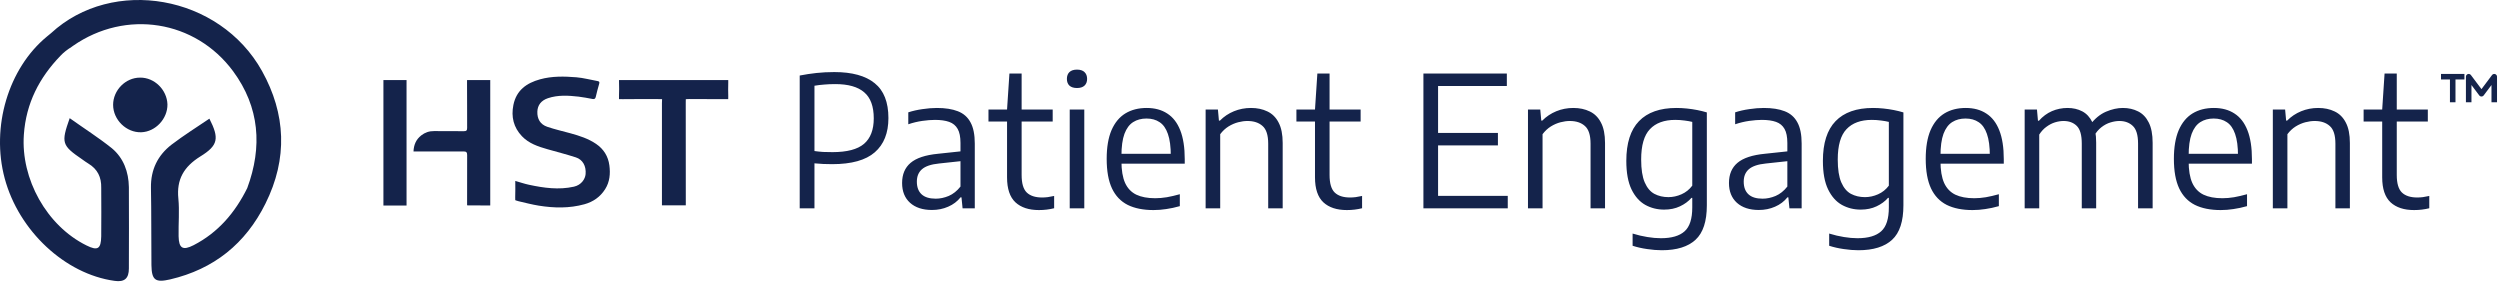 <?xml version="1.0" encoding="UTF-8"?>
<svg xmlns="http://www.w3.org/2000/svg" width="408" height="46" viewBox="0 0 408 46" fill="none">
  <path d="M43.318 33.235C40.072 39.774 34.887 43.935 27.762 45.6C25.347 46.155 24.753 45.719 24.714 43.261C24.674 39.061 24.714 34.82 24.635 30.619C24.595 27.687 25.743 25.349 27.999 23.605C29.978 22.099 32.116 20.752 34.174 19.364C35.797 22.575 35.639 23.724 32.67 25.547C30.018 27.211 28.791 29.272 29.108 32.403C29.305 34.424 29.108 36.485 29.147 38.545C29.187 40.527 29.82 40.923 31.601 40.012C35.599 37.951 38.37 34.701 40.349 30.699C42.843 23.962 42.368 17.502 38.053 11.636C31.878 3.274 20.518 1.491 11.929 7.475C11.85 7.555 11.731 7.594 11.652 7.673C11.018 8.07 10.385 8.545 9.871 9.1C6.427 12.667 4.25 16.828 3.894 21.98C3.379 29.193 7.614 36.841 14.106 40.051C15.927 40.963 16.481 40.646 16.52 38.585C16.56 35.93 16.52 33.314 16.52 30.659C16.56 28.915 15.927 27.608 14.422 26.696C14.106 26.498 13.75 26.26 13.433 26.022C10.069 23.724 9.95 23.327 11.375 19.285C13.71 20.95 16.085 22.456 18.262 24.199C20.162 25.785 20.993 28.044 21.033 30.54C21.072 34.979 21.033 39.378 21.033 43.816C21.033 45.441 20.32 46.075 18.697 45.837C10.623 44.728 3.062 37.674 0.767 29.113C-1.49 20.712 1.36 11.161 7.654 5.969C7.891 5.771 8.089 5.613 8.327 5.414C18.381 -3.859 35.837 -0.847 42.763 11.597C46.642 18.572 46.999 25.864 43.318 33.235Z" fill="#14234B"></path>
  <path d="M27.327 17.028C27.367 19.366 25.388 21.506 23.052 21.585C20.638 21.665 18.461 19.564 18.461 17.107C18.461 14.729 20.48 12.668 22.855 12.668C25.19 12.629 27.248 14.65 27.327 17.028Z" fill="#14234B"></path>
  <path d="M84.093 29.527C84.836 29.738 85.567 29.99 86.318 30.152C88.746 30.672 91.187 31.02 93.666 30.465C94.892 30.189 95.502 29.204 95.571 28.415C95.685 27.106 95.104 26.048 93.974 25.682C92.445 25.188 90.884 24.79 89.338 24.35C87.814 23.916 86.307 23.413 85.181 22.23C83.818 20.797 83.396 19.077 83.784 17.14C84.268 14.728 85.938 13.55 88.141 12.943C90.088 12.407 92.086 12.45 94.068 12.613C95.233 12.709 96.379 13.031 97.537 13.232C97.841 13.284 97.855 13.427 97.787 13.672C97.594 14.37 97.391 15.066 97.237 15.774C97.165 16.106 97.025 16.212 96.707 16.155C95.945 16.019 95.186 15.856 94.417 15.77C92.741 15.582 91.059 15.477 89.423 16.026C88.312 16.398 87.728 17.173 87.696 18.223C87.659 19.417 88.168 20.302 89.314 20.693C90.558 21.119 91.849 21.407 93.118 21.758C94.578 22.163 96.014 22.621 97.285 23.487C98.529 24.335 99.257 25.52 99.45 26.985C99.627 28.331 99.523 29.664 98.763 30.867C97.958 32.141 96.797 32.942 95.377 33.334C92.918 34.014 90.418 33.962 87.924 33.561C86.814 33.382 85.721 33.096 84.625 32.84C84.406 32.788 84.091 32.669 84.091 32.669C84.091 32.669 84.074 32.327 84.081 32.192C84.12 31.325 84.093 30.453 84.093 29.527Z" fill="#14234B"></path>
  <path d="M111.921 33.513C110.601 33.513 109.346 33.513 108.028 33.513C108.028 33.282 108.028 33.077 108.028 32.871C108.028 27.526 108.028 22.179 108.028 16.833C108.028 16.519 108.051 16.185 108.051 16.185C108.051 16.185 107.715 16.172 107.37 16.172C105.458 16.172 103.547 16.154 101.636 16.185C101.394 16.189 101.021 16.177 101.021 16.177C101.021 16.177 101.008 15.8 101.022 15.549C101.058 14.871 101.043 14.189 101.027 13.509C101.023 13.334 101.022 13.071 101.022 13.071C101.022 13.071 101.322 13.066 101.485 13.066C107.121 13.074 112.752 13.083 118.389 13.071C118.579 13.071 118.851 13.071 118.851 13.071C118.851 13.071 118.856 13.373 118.851 13.544C118.831 14.257 118.828 14.97 118.852 15.682C118.859 15.878 118.846 16.179 118.846 16.179C118.846 16.179 118.549 16.183 118.362 16.181C116.401 16.163 114.441 16.187 112.482 16.162C112.238 16.159 111.923 16.194 111.923 16.194C111.923 16.194 111.913 16.534 111.914 16.738C111.927 22.117 111.923 27.495 111.923 32.873C111.921 33.068 111.921 33.261 111.921 33.513Z" fill="#14234B"></path>
  <path d="M80.008 33.533C78.828 33.533 77.667 33.539 76.507 33.519C76.413 33.517 76.23 33.512 76.23 33.512C76.23 33.512 76.231 32.799 76.231 32.589C76.231 30.161 76.222 27.731 76.238 25.303C76.241 24.857 76.096 24.713 75.649 24.716C73.14 24.732 70.631 24.724 68.121 24.724C67.928 24.724 67.737 24.724 67.484 24.724C67.525 23.627 67.911 22.754 68.742 22.101C69.355 21.619 70.051 21.381 70.851 21.393C72.47 21.418 74.089 21.389 75.708 21.409C76.113 21.413 76.239 21.281 76.237 20.882C76.224 18.469 76.243 16.057 76.22 13.644C76.218 13.462 76.223 13.067 76.223 13.067C76.223 13.067 76.529 13.066 76.824 13.067C77.873 13.071 78.923 13.067 80.009 13.067C80.008 19.898 80.008 26.686 80.008 33.533Z" fill="#14234B"></path>
  <path d="M62.574 33.538C62.574 26.695 62.574 19.916 62.574 13.069C63.538 13.069 64.489 13.062 65.438 13.071C65.944 13.076 66.35 13.066 66.35 13.066C66.35 13.066 66.348 13.435 66.348 13.964C66.351 20.265 66.35 26.567 66.349 32.869C66.349 33.196 66.35 33.538 66.35 33.538C66.35 33.538 66.026 33.538 65.692 33.538C64.673 33.539 63.654 33.538 62.574 33.538Z" fill="#14234B"></path>
  <path d="M130.512 34V12.327C131.424 12.149 132.336 12.01 133.247 11.911C134.169 11.812 135.14 11.762 136.161 11.762C139.064 11.762 141.259 12.367 142.746 13.576C144.242 14.775 144.99 16.673 144.99 19.269C144.99 21.707 144.247 23.57 142.761 24.858C141.284 26.146 138.97 26.791 135.819 26.791C135.304 26.791 134.818 26.781 134.362 26.761C133.916 26.731 133.436 26.697 132.92 26.657V34H130.512ZM135.863 24.828C138.232 24.828 139.946 24.378 141.007 23.476C142.067 22.564 142.597 21.177 142.597 19.314C142.597 17.361 142.077 15.944 141.036 15.062C140.006 14.17 138.435 13.725 136.324 13.725C135.68 13.725 135.081 13.749 134.526 13.799C133.981 13.838 133.445 13.903 132.92 13.992V24.65C133.406 24.719 133.881 24.769 134.347 24.799C134.823 24.819 135.328 24.828 135.863 24.828ZM152.098 34.268C150.582 34.268 149.388 33.876 148.516 33.093C147.654 32.31 147.223 31.235 147.223 29.868C147.223 28.46 147.683 27.365 148.605 26.582C149.537 25.79 151.028 25.294 153.079 25.096L157.405 24.635L157.628 26.211L153.228 26.686C151.95 26.815 151.028 27.128 150.463 27.623C149.908 28.109 149.631 28.782 149.631 29.645C149.631 30.546 149.888 31.235 150.404 31.711C150.919 32.187 151.687 32.424 152.708 32.424C153.411 32.424 154.12 32.276 154.833 31.978C155.547 31.671 156.186 31.161 156.751 30.447V23.327C156.751 22.336 156.597 21.573 156.29 21.038C155.983 20.493 155.522 20.111 154.908 19.893C154.293 19.675 153.52 19.566 152.589 19.566C151.984 19.566 151.296 19.621 150.523 19.73C149.76 19.839 148.997 20.022 148.233 20.28V18.333C148.927 18.105 149.69 17.931 150.523 17.812C151.365 17.683 152.158 17.619 152.901 17.619C154.269 17.619 155.408 17.797 156.32 18.154C157.242 18.511 157.93 19.115 158.386 19.968C158.852 20.81 159.085 21.965 159.085 23.431V34H157.093L156.914 32.201H156.766C156.241 32.865 155.567 33.376 154.744 33.732C153.932 34.089 153.05 34.268 152.098 34.268ZM169.554 34.282C167.909 34.282 166.631 33.861 165.719 33.019C164.807 32.167 164.351 30.809 164.351 28.946V17.872L164.738 12H166.73V28.559C166.73 29.917 167.007 30.869 167.562 31.413C168.127 31.959 168.964 32.231 170.074 32.231C170.371 32.231 170.679 32.211 170.996 32.172C171.313 32.122 171.66 32.058 172.036 31.978V33.985C171.64 34.084 171.234 34.159 170.817 34.208C170.401 34.258 169.98 34.282 169.554 34.282ZM161.319 19.834V17.872H171.799V19.834H161.319ZM174.578 34V17.872H176.956V34H174.578ZM175.767 14.364C175.232 14.364 174.82 14.235 174.533 13.977C174.255 13.71 174.117 13.343 174.117 12.877C174.117 12.402 174.255 12.03 174.533 11.762C174.82 11.495 175.232 11.361 175.767 11.361C176.302 11.361 176.708 11.495 176.986 11.762C177.273 12.03 177.417 12.402 177.417 12.877C177.417 13.343 177.273 13.71 176.986 13.977C176.708 14.235 176.302 14.364 175.767 14.364ZM188.251 34.282C186.577 34.282 185.169 34 184.03 33.435C182.9 32.86 182.048 31.963 181.473 30.745C180.898 29.516 180.611 27.91 180.611 25.928C180.611 24.036 180.874 22.475 181.399 21.246C181.934 20.017 182.687 19.105 183.658 18.511C184.639 17.916 185.799 17.619 187.137 17.619C188.455 17.619 189.574 17.921 190.496 18.526C191.428 19.12 192.136 20.037 192.622 21.276C193.107 22.505 193.35 24.075 193.35 25.988V26.716H181.904V25.096H191.596L191.076 25.453C191.076 23.947 190.917 22.747 190.6 21.855C190.293 20.964 189.842 20.324 189.247 19.938C188.663 19.542 187.949 19.343 187.107 19.343C186.274 19.343 185.551 19.537 184.937 19.923C184.322 20.31 183.847 20.949 183.51 21.841C183.183 22.733 183.019 23.937 183.019 25.453V26.285C183.019 27.772 183.217 28.961 183.614 29.853C184.02 30.735 184.629 31.374 185.442 31.77C186.255 32.157 187.285 32.35 188.534 32.35C189.148 32.35 189.783 32.295 190.437 32.187C191.101 32.068 191.804 31.904 192.547 31.696V33.643C191.774 33.861 191.036 34.02 190.333 34.119C189.639 34.228 188.945 34.282 188.251 34.282ZM196.758 34V17.872H198.765L198.929 19.685H199.092C199.746 19.021 200.509 18.511 201.381 18.154C202.254 17.797 203.18 17.619 204.161 17.619C205.172 17.619 206.064 17.807 206.837 18.184C207.62 18.551 208.229 19.155 208.665 19.997C209.111 20.83 209.334 21.945 209.334 23.342V34H206.971V23.446C206.971 22.059 206.663 21.097 206.049 20.562C205.444 20.017 204.622 19.745 203.581 19.745C203.106 19.745 202.6 19.814 202.065 19.953C201.53 20.092 201.005 20.32 200.49 20.637C199.984 20.954 199.533 21.375 199.137 21.9V34H196.758ZM219.81 34.282C218.164 34.282 216.886 33.861 215.974 33.019C215.063 32.167 214.607 30.809 214.607 28.946V17.872L214.993 12H216.985V28.559C216.985 29.917 217.263 30.869 217.818 31.413C218.383 31.959 219.22 32.231 220.33 32.231C220.627 32.231 220.934 32.211 221.251 32.172C221.569 32.122 221.915 32.058 222.292 31.978V33.985C221.896 34.084 221.489 34.159 221.073 34.208C220.657 34.258 220.236 34.282 219.81 34.282ZM211.574 19.834V17.872H222.054V19.834H211.574ZM232.301 34V12H245.917V14.037H234.694V31.963H246.066V34H232.301ZM233.817 23.729V21.692H244.46V23.729H233.817ZM249.366 34V17.872H251.372L251.536 19.685H251.7C252.354 19.021 253.117 18.511 253.989 18.154C254.861 17.797 255.787 17.619 256.768 17.619C257.779 17.619 258.671 17.807 259.444 18.184C260.227 18.551 260.836 19.155 261.272 19.997C261.718 20.83 261.941 21.945 261.941 23.342V34H259.578V23.446C259.578 22.059 259.271 21.097 258.656 20.562C258.052 20.017 257.229 19.745 256.189 19.745C255.713 19.745 255.208 19.814 254.672 19.953C254.137 20.092 253.612 20.32 253.097 20.637C252.591 20.954 252.141 21.375 251.744 21.9V34H249.366ZM271.198 40.838C270.455 40.838 269.657 40.773 268.805 40.645C267.962 40.526 267.174 40.347 266.441 40.109V38.117C267.283 38.375 268.086 38.563 268.849 38.682C269.622 38.811 270.36 38.876 271.064 38.876C272.808 38.876 274.097 38.499 274.929 37.746C275.761 37.003 276.178 35.709 276.178 33.866V32.291H276.044C275.558 32.855 274.934 33.316 274.171 33.673C273.418 34.03 272.556 34.208 271.584 34.208C270.465 34.208 269.439 33.95 268.507 33.435C267.576 32.91 266.828 32.068 266.263 30.908C265.698 29.739 265.415 28.188 265.415 26.256C265.415 23.362 266.104 21.201 267.482 19.774C268.869 18.337 270.906 17.619 273.591 17.619C274.146 17.619 274.711 17.649 275.286 17.708C275.87 17.768 276.44 17.852 276.995 17.961C277.55 18.07 278.07 18.199 278.556 18.347V33.51C278.556 36.126 277.942 37.999 276.713 39.128C275.484 40.268 273.646 40.838 271.198 40.838ZM272.283 32.172C273.006 32.172 273.715 32.018 274.409 31.711C275.112 31.404 275.702 30.933 276.178 30.299V19.893C275.821 19.804 275.4 19.73 274.914 19.67C274.428 19.601 273.923 19.566 273.398 19.566C271.594 19.566 270.217 20.072 269.265 21.082C268.314 22.083 267.838 23.733 267.838 26.032C267.838 27.628 268.032 28.872 268.418 29.764C268.805 30.655 269.33 31.28 269.994 31.637C270.668 31.993 271.431 32.172 272.283 32.172ZM287.042 34.268C285.526 34.268 284.332 33.876 283.46 33.093C282.598 32.31 282.167 31.235 282.167 29.868C282.167 28.46 282.627 27.365 283.549 26.582C284.481 25.79 285.972 25.294 288.023 25.096L292.349 24.635L292.572 26.211L288.172 26.686C286.894 26.815 285.972 27.128 285.407 27.623C284.852 28.109 284.575 28.782 284.575 29.645C284.575 30.546 284.832 31.235 285.348 31.711C285.863 32.187 286.631 32.424 287.652 32.424C288.355 32.424 289.064 32.276 289.777 31.978C290.491 31.671 291.13 31.161 291.695 30.447V23.327C291.695 22.336 291.541 21.573 291.234 21.038C290.927 20.493 290.466 20.111 289.852 19.893C289.237 19.675 288.464 19.566 287.533 19.566C286.928 19.566 286.24 19.621 285.467 19.73C284.704 19.839 283.941 20.022 283.177 20.28V18.333C283.871 18.105 284.634 17.931 285.467 17.812C286.309 17.683 287.102 17.619 287.845 17.619C289.213 17.619 290.352 17.797 291.264 18.154C292.185 18.511 292.874 19.115 293.33 19.968C293.796 20.81 294.029 21.965 294.029 23.431V34H292.037L291.858 32.201H291.71C291.185 32.865 290.511 33.376 289.688 33.732C288.876 34.089 287.994 34.268 287.042 34.268ZM303.279 40.838C302.536 40.838 301.738 40.773 300.886 40.645C300.043 40.526 299.256 40.347 298.522 40.109V38.117C299.365 38.375 300.167 38.563 300.93 38.682C301.703 38.811 302.442 38.876 303.145 38.876C304.889 38.876 306.178 38.499 307.01 37.746C307.842 37.003 308.259 35.709 308.259 33.866V32.291H308.125C307.639 32.855 307.015 33.316 306.252 33.673C305.499 34.03 304.637 34.208 303.665 34.208C302.546 34.208 301.52 33.95 300.588 33.435C299.657 32.91 298.909 32.068 298.344 30.908C297.779 29.739 297.497 28.188 297.497 26.256C297.497 23.362 298.185 21.201 299.563 19.774C300.95 18.337 302.987 17.619 305.672 17.619C306.227 17.619 306.792 17.649 307.367 17.708C307.951 17.768 308.521 17.852 309.076 17.961C309.631 18.07 310.151 18.199 310.637 18.347V33.51C310.637 36.126 310.023 37.999 308.794 39.128C307.565 40.268 305.727 40.838 303.279 40.838ZM304.364 32.172C305.088 32.172 305.796 32.018 306.49 31.711C307.193 31.404 307.783 30.933 308.259 30.299V19.893C307.902 19.804 307.481 19.73 306.995 19.67C306.51 19.601 306.004 19.566 305.479 19.566C303.675 19.566 302.298 20.072 301.347 21.082C300.395 22.083 299.92 23.733 299.92 26.032C299.92 27.628 300.113 28.872 300.499 29.764C300.886 30.655 301.411 31.28 302.075 31.637C302.749 31.993 303.512 32.172 304.364 32.172ZM321.918 34.282C320.243 34.282 318.836 34 317.696 33.435C316.567 32.86 315.714 31.963 315.14 30.745C314.565 29.516 314.278 27.91 314.278 25.928C314.278 24.036 314.54 22.475 315.065 21.246C315.6 20.017 316.354 19.105 317.325 18.511C318.306 17.916 319.465 17.619 320.803 17.619C322.121 17.619 323.241 17.921 324.163 18.526C325.094 19.12 325.803 20.037 326.288 21.276C326.774 22.505 327.017 24.075 327.017 25.988V26.716H315.571V25.096H325.263L324.742 25.453C324.742 23.947 324.584 22.747 324.267 21.855C323.959 20.964 323.509 20.324 322.914 19.938C322.329 19.542 321.616 19.343 320.773 19.343C319.941 19.343 319.218 19.537 318.603 19.923C317.989 20.31 317.513 20.949 317.176 21.841C316.849 22.733 316.686 23.937 316.686 25.453V26.285C316.686 27.772 316.884 28.961 317.28 29.853C317.687 30.735 318.296 31.374 319.109 31.77C319.921 32.157 320.952 32.35 322.2 32.35C322.815 32.35 323.449 32.295 324.103 32.187C324.767 32.068 325.471 31.904 326.214 31.696V33.643C325.441 33.861 324.703 34.02 323.999 34.119C323.305 34.228 322.612 34.282 321.918 34.282ZM330.425 34V17.872H332.432L332.595 19.7H332.759C333.373 19.006 334.077 18.486 334.87 18.139C335.672 17.793 336.525 17.619 337.426 17.619C338.318 17.619 339.116 17.802 339.82 18.169C340.523 18.536 341.078 19.135 341.484 19.968C341.891 20.79 342.094 21.895 342.094 23.282V34H339.745V23.431C339.745 22.044 339.473 21.082 338.928 20.547C338.383 20.012 337.664 19.745 336.772 19.745C336.326 19.745 335.861 19.819 335.375 19.968C334.899 20.116 334.439 20.354 333.993 20.681C333.547 20.998 333.15 21.424 332.803 21.96V34H330.425ZM348.932 34V23.431C348.932 22.044 348.644 21.082 348.07 20.547C347.505 20.012 346.776 19.745 345.884 19.745C345.429 19.745 344.943 19.824 344.428 19.983C343.922 20.131 343.427 20.394 342.941 20.77C342.465 21.137 342.049 21.642 341.693 22.287L341.098 20.369C341.881 19.348 342.748 18.635 343.699 18.229C344.651 17.822 345.567 17.619 346.449 17.619C347.381 17.619 348.213 17.807 348.947 18.184C349.68 18.551 350.255 19.15 350.671 19.983C351.097 20.815 351.31 21.93 351.31 23.327V34H348.932ZM362.419 34.282C360.744 34.282 359.337 34 358.197 33.435C357.067 32.86 356.215 31.963 355.64 30.745C355.066 29.516 354.778 27.91 354.778 25.928C354.778 24.036 355.041 22.475 355.566 21.246C356.101 20.017 356.854 19.105 357.825 18.511C358.806 17.916 359.966 17.619 361.304 17.619C362.622 17.619 363.742 17.921 364.663 18.526C365.595 19.12 366.303 20.037 366.789 21.276C367.274 22.505 367.517 24.075 367.517 25.988V26.716H356.071V25.096H365.763L365.243 25.453C365.243 23.947 365.084 22.747 364.767 21.855C364.46 20.964 364.009 20.324 363.415 19.938C362.83 19.542 362.116 19.343 361.274 19.343C360.442 19.343 359.718 19.537 359.104 19.923C358.489 20.31 358.014 20.949 357.677 21.841C357.35 22.733 357.186 23.937 357.186 25.453V26.285C357.186 27.772 357.384 28.961 357.781 29.853C358.187 30.735 358.797 31.374 359.609 31.77C360.422 32.157 361.452 32.35 362.701 32.35C363.315 32.35 363.95 32.295 364.604 32.187C365.268 32.068 365.971 31.904 366.715 31.696V33.643C365.942 33.861 365.203 34.02 364.5 34.119C363.806 34.228 363.112 34.282 362.419 34.282ZM370.926 34V17.872H372.932L373.096 19.685H373.259C373.913 19.021 374.677 18.511 375.549 18.154C376.421 17.797 377.347 17.619 378.328 17.619C379.339 17.619 380.231 17.807 381.004 18.184C381.787 18.551 382.396 19.155 382.832 19.997C383.278 20.83 383.501 21.945 383.501 23.342V34H381.138V23.446C381.138 22.059 380.831 21.097 380.216 20.562C379.612 20.017 378.789 19.745 377.749 19.745C377.273 19.745 376.768 19.814 376.232 19.953C375.697 20.092 375.172 20.32 374.657 20.637C374.151 20.954 373.7 21.375 373.304 21.9V34H370.926ZM393.977 34.282C392.332 34.282 391.053 33.861 390.142 33.019C389.23 32.167 388.774 30.809 388.774 28.946V17.872L389.161 12H391.152V28.559C391.152 29.917 391.43 30.869 391.985 31.413C392.55 31.959 393.387 32.231 394.497 32.231C394.794 32.231 395.101 32.211 395.419 32.172C395.736 32.122 396.083 32.058 396.459 31.978V33.985C396.063 34.084 395.656 34.159 395.24 34.208C394.824 34.258 394.403 34.282 393.977 34.282ZM385.742 19.834V17.872H396.221V19.834H385.742Z" fill="#14234B"></path>
  <path fill-rule="evenodd" clip-rule="evenodd" d="M402.747 12.09C402.932 12.028 403.135 12.092 403.252 12.247L404.976 14.546L406.7 12.247C406.817 12.092 407.02 12.028 407.205 12.09C407.389 12.151 407.514 12.324 407.514 12.518V16.69H406.61V13.874L405.337 15.57C405.252 15.684 405.118 15.751 404.976 15.751C404.834 15.751 404.7 15.684 404.614 15.57L403.342 13.874V16.69H402.438V12.518C402.438 12.324 402.563 12.151 402.747 12.09ZM399.831 12.97H398.371V12.066H402.195V12.97H400.735V16.69H399.831V12.97Z" fill="#14234B"></path>
</svg>
